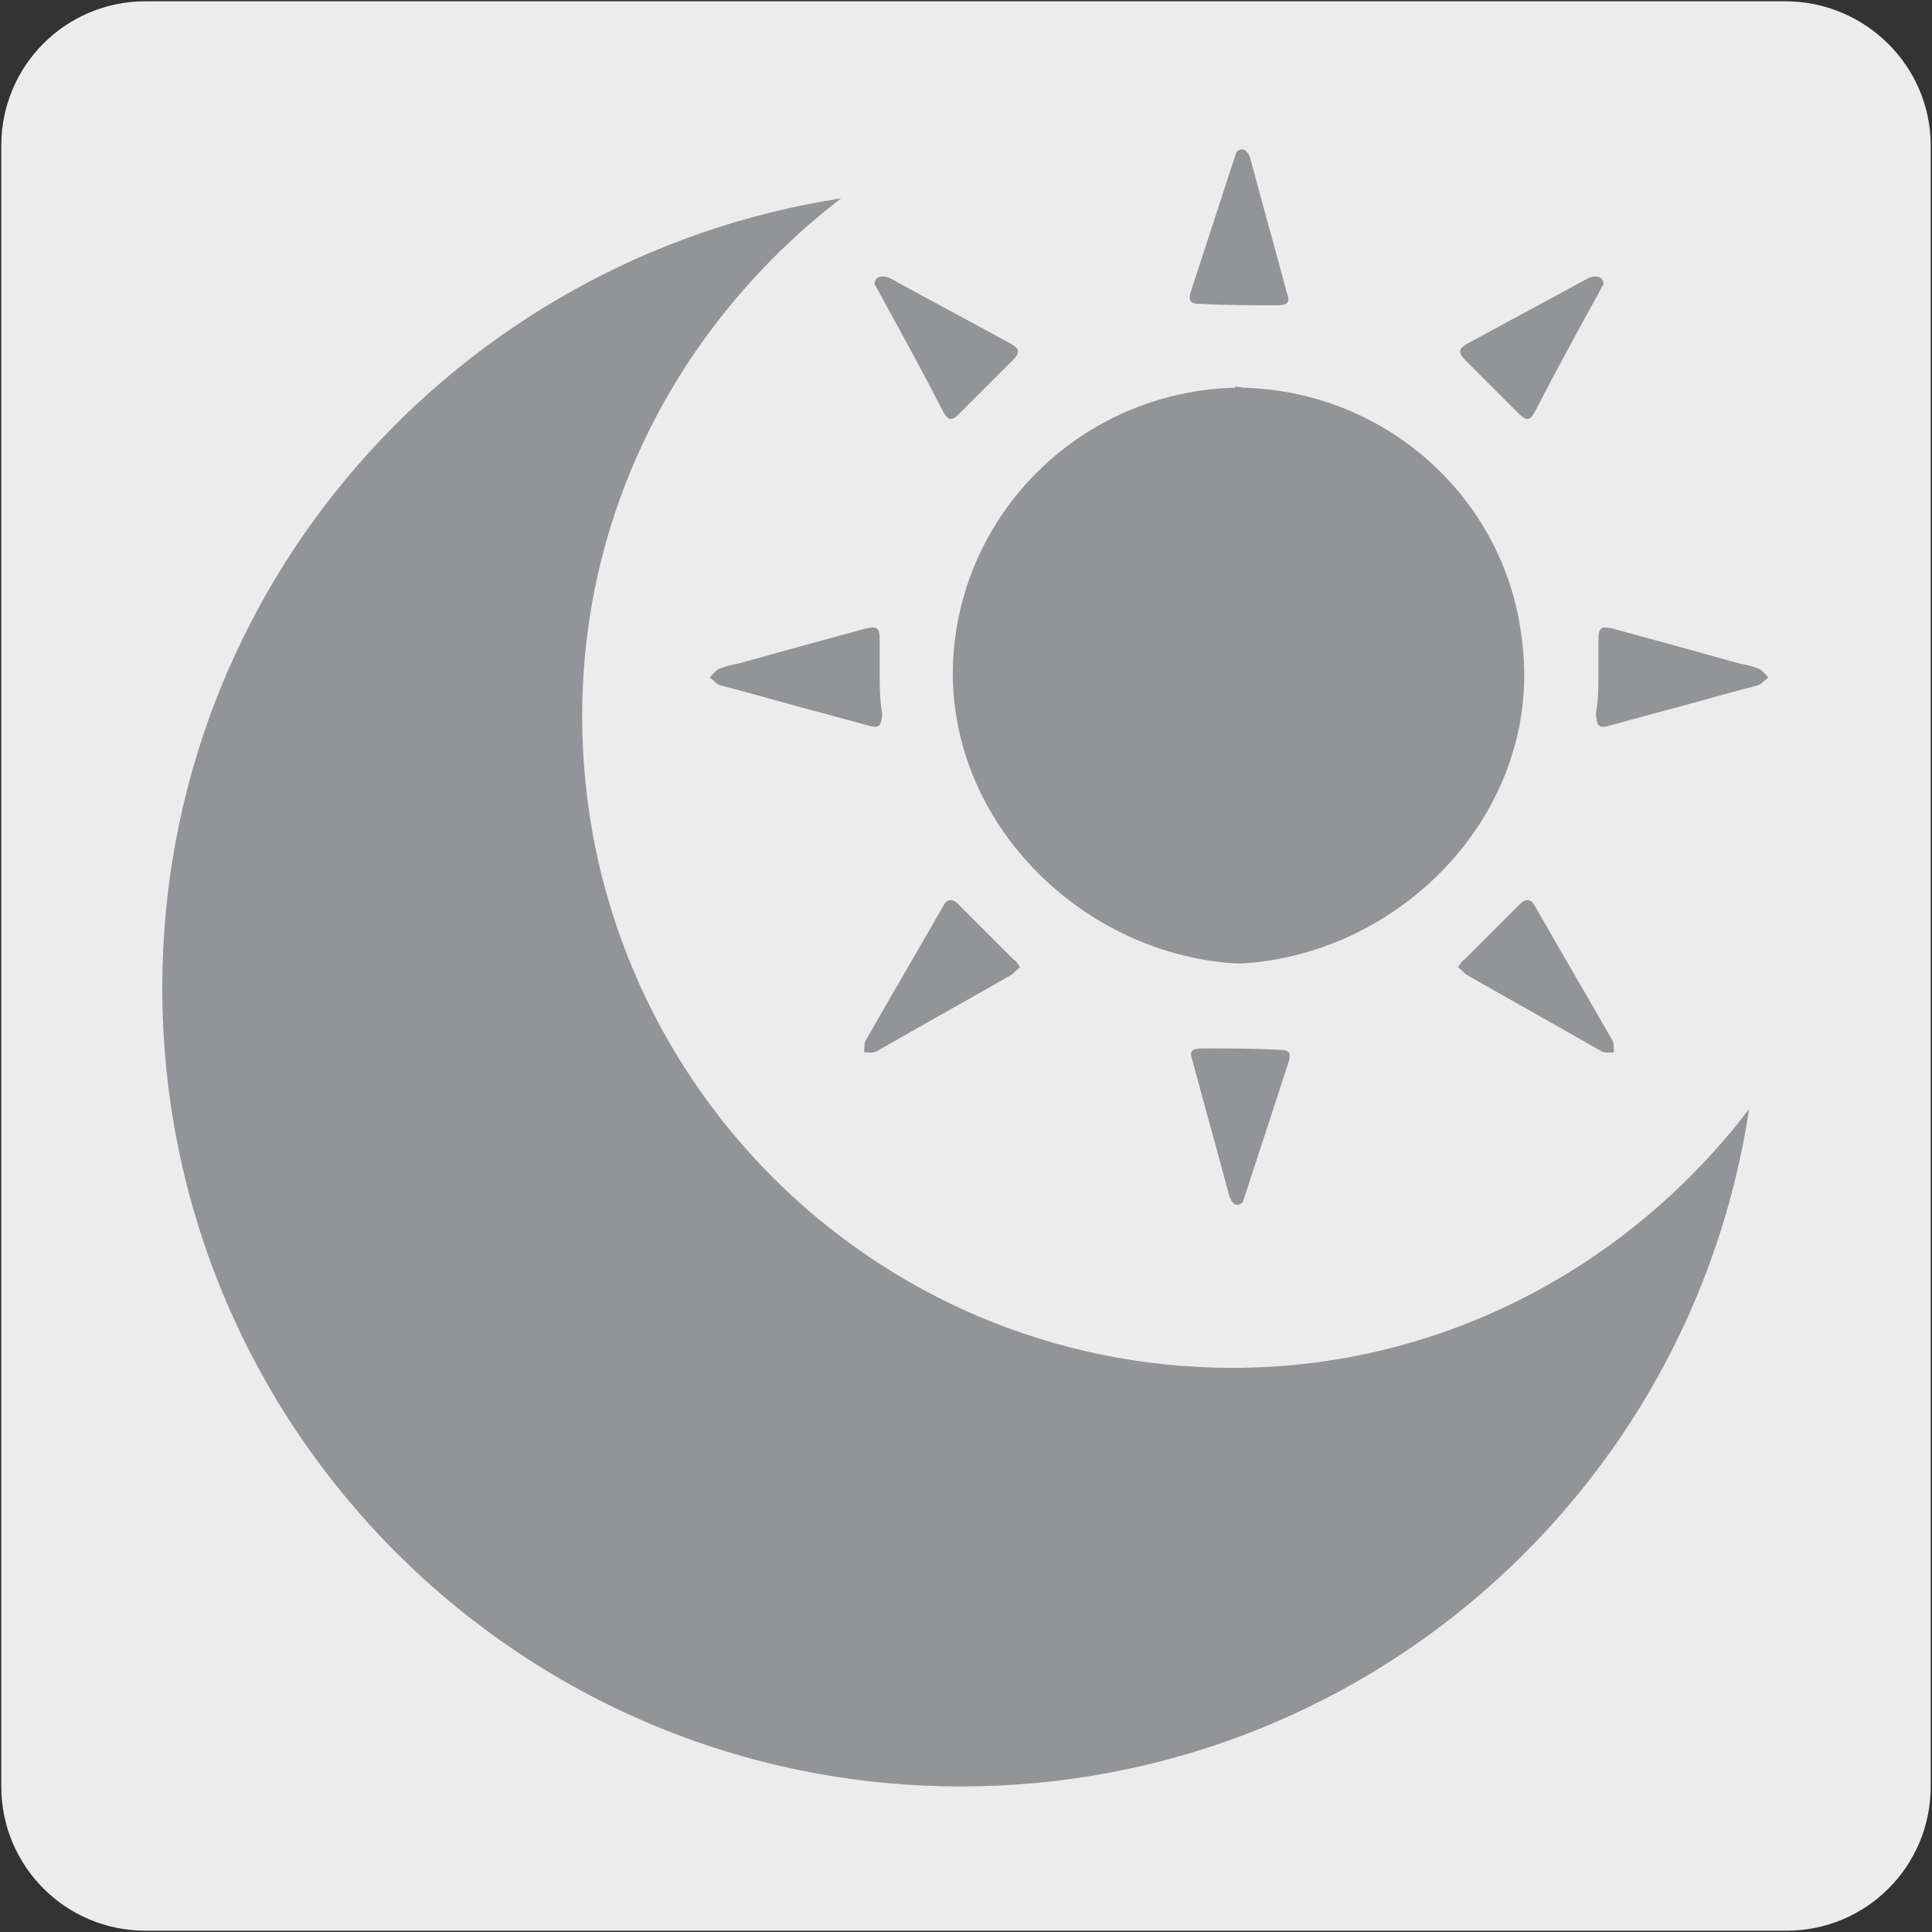 <?xml version="1.0" encoding="utf-8"?>
<!-- Generator: Adobe Illustrator 27.7.0, SVG Export Plug-In . SVG Version: 6.00 Build 0)  -->
<svg version="1.1" xmlns="http://www.w3.org/2000/svg" xmlns:xlink="http://www.w3.org/1999/xlink" x="0px" y="0px"
	 viewBox="0 0 150 150" style="enable-background:new 0 0 150 150;" xml:space="preserve">
<rect x="0" y="0" width="150" height="150" fill="#333333" stroke="none"/>
<style type="text/css">
	.st0{fill:#EDECEC;}
	.st1{clip-path:url(#SVGID_00000038407324650986894320000013638072490068318627_);fill:#929497;}
</style>
<g id="FONDO">
	<g id="Capa_1_00000181067843920246007620000003597208355204651150_">
		<g id="Capa_2_00000105402059179949365710000005267367524765322683_">
			<path class="st0" d="M11.3,0.1h127.3c6.2,0,11.3,5,11.3,11.2v127.4c0,6.2-5,11.2-11.2,11.2l0,0H11.3c-6.2,0-11.2-5-11.2-11.2l0,0
				l0,0V11.3C0.1,5.1,5.1,0.1,11.3,0.1L11.3,0.1z"/>
		</g>
	</g>
</g>
<g id="IMAGEN">
	<g>
		<g>
			<defs>
				<rect id="SVGID_1_" x="12.6" y="11.4" width="124.7" height="127.3"/>
			</defs>
			<clipPath id="SVGID_00000132780991137519026600000009309400042050125736_">
				<use xlink:href="#SVGID_1_"  style="overflow:visible;"/>
			</clipPath>
			<path style="clip-path:url(#SVGID_00000132780991137519026600000009309400042050125736_);fill:#929497;" d="M124.1,52.5
				c0-0.9,0-1.9,0-2.8c0-1,0.2-1.1,1.1-0.9c3.3,0.9,6.6,1.8,9.8,2.7c0.5,0.1,1,0.2,1.5,0.4c0.3,0.1,0.5,0.4,0.8,0.7
				c-0.3,0.2-0.5,0.5-0.8,0.6c-2.7,0.7-5.4,1.5-8.1,2.2c-1.1,0.3-2.2,0.6-3.3,0.9c-1,0.3-1.1,0.1-1.2-0.9
				C124.1,54.3,124.1,53.4,124.1,52.5"/>
			<path style="clip-path:url(#SVGID_00000132780991137519026600000009309400042050125736_);fill:#929497;" d="M113.2,75.1
				c0.2-0.3,0.3-0.5,0.5-0.6c1.4-1.4,2.8-2.8,4.3-4.3c0.5-0.5,0.9-0.4,1.2,0.2c2,3.5,4,6.9,6,10.4c0.1,0.2,0.1,0.6,0.1,0.9
				c-0.3,0-0.7,0.1-1-0.1c-3.5-2-6.9-3.9-10.4-5.9C113.7,75.6,113.5,75.3,113.2,75.1"/>
			<path style="clip-path:url(#SVGID_00000132780991137519026600000009309400042050125736_);fill:#929497;" d="M124.5,22.1
				c-0.1,0.1-0.2,0.3-0.3,0.5c-1.7,3.1-3.4,6.2-5,9.3c-0.4,0.8-0.7,0.8-1.3,0.2c-1.4-1.4-2.7-2.7-4.1-4.1c-0.6-0.6-0.6-0.9,0.1-1.3
				c3.1-1.7,6.3-3.4,9.4-5.1C124,21.3,124.5,21.5,124.5,22.1"/>
			<path style="clip-path:url(#SVGID_00000132780991137519026600000009309400042050125736_);fill:#929497;" d="M96.5,30.1l-0.6-0.1
				v0.1C84.5,30.4,75.3,39,74.1,50c-1.4,12.9,9.3,24,21.8,24.8h0.6C109,74,119.7,62.9,118.2,50C117.1,39,107.9,30.4,96.5,30.1"/>
			<path style="clip-path:url(#SVGID_00000132780991137519026600000009309400042050125736_);fill:#929497;" d="M68.3,52.5
				c0-0.9,0-1.9,0-2.8c0-1-0.2-1.1-1.1-0.9c-3.3,0.9-6.6,1.8-9.8,2.7c-0.5,0.1-1,0.2-1.5,0.4c-0.3,0.1-0.5,0.4-0.8,0.7
				c0.3,0.2,0.5,0.5,0.8,0.6c2.7,0.7,5.4,1.5,8.1,2.2c1.1,0.3,2.2,0.6,3.3,0.9c1,0.3,1.1,0.1,1.2-0.9C68.3,54.3,68.3,53.4,68.3,52.5
				"/>
			<path style="clip-path:url(#SVGID_00000132780991137519026600000009309400042050125736_);fill:#929497;" d="M79.2,75.1
				c-0.2-0.3-0.3-0.5-0.5-0.6c-1.4-1.4-2.8-2.8-4.3-4.3c-0.5-0.5-0.9-0.4-1.2,0.2c-2,3.5-4,6.9-6,10.4c-0.1,0.2-0.1,0.6-0.1,0.9
				c0.3,0,0.7,0.1,1-0.1c3.5-2,6.9-3.9,10.4-5.9C78.7,75.6,78.9,75.3,79.2,75.1"/>
			<path style="clip-path:url(#SVGID_00000132780991137519026600000009309400042050125736_);fill:#929497;" d="M67.9,22.1
				c0.1,0.1,0.2,0.3,0.3,0.5c1.7,3.1,3.4,6.2,5,9.3c0.4,0.8,0.7,0.8,1.3,0.2c1.4-1.4,2.7-2.7,4.1-4.1c0.6-0.6,0.6-0.9-0.1-1.3
				c-3.1-1.7-6.3-3.4-9.4-5.1C68.4,21.3,67.9,21.5,67.9,22.1"/>
			<path style="clip-path:url(#SVGID_00000132780991137519026600000009309400042050125736_);fill:#929497;" d="M95.7,106.2
				c-27.9,0-50.5-22.6-50.5-50.6c0-16.5,8-30.9,20.1-40.2C35.5,20,12.6,45.6,12.6,76.7c0,34.2,27.7,62,62,62
				c31.1,0,56.7-22.8,61.2-52.6C126.6,98.2,112.1,106.2,95.7,106.2"/>
			<path style="clip-path:url(#SVGID_00000132780991137519026600000009309400042050125736_);fill:#929497;" d="M96,11.8
				c-0.1,0.2-0.1,0.4-0.2,0.6c-1.1,3.4-2.2,6.7-3.3,10.1c-0.3,0.9-0.1,1.1,0.8,1.1c1.9,0.1,3.8,0.1,5.8,0.1c0.9,0,1.1-0.2,0.8-1
				c-0.9-3.4-1.9-6.9-2.8-10.3C96.9,11.6,96.4,11.4,96,11.8"/>
			<path style="clip-path:url(#SVGID_00000132780991137519026600000009309400042050125736_);fill:#929497;" d="M96.5,93.3
				c0.1-0.2,0.1-0.4,0.2-0.6c1.1-3.4,2.2-6.7,3.3-10.1c0.3-0.9,0.1-1.1-0.8-1.1c-1.9-0.1-3.8-0.1-5.8-0.1c-0.9,0-1.1,0.2-0.8,1
				c0.9,3.4,1.9,6.9,2.8,10.3C95.6,93.5,96.1,93.8,96.5,93.3"/>
		</g>
	</g>
</g>
<g id="GUÍAS">
	<g>
	</g>
</g>
</svg>

